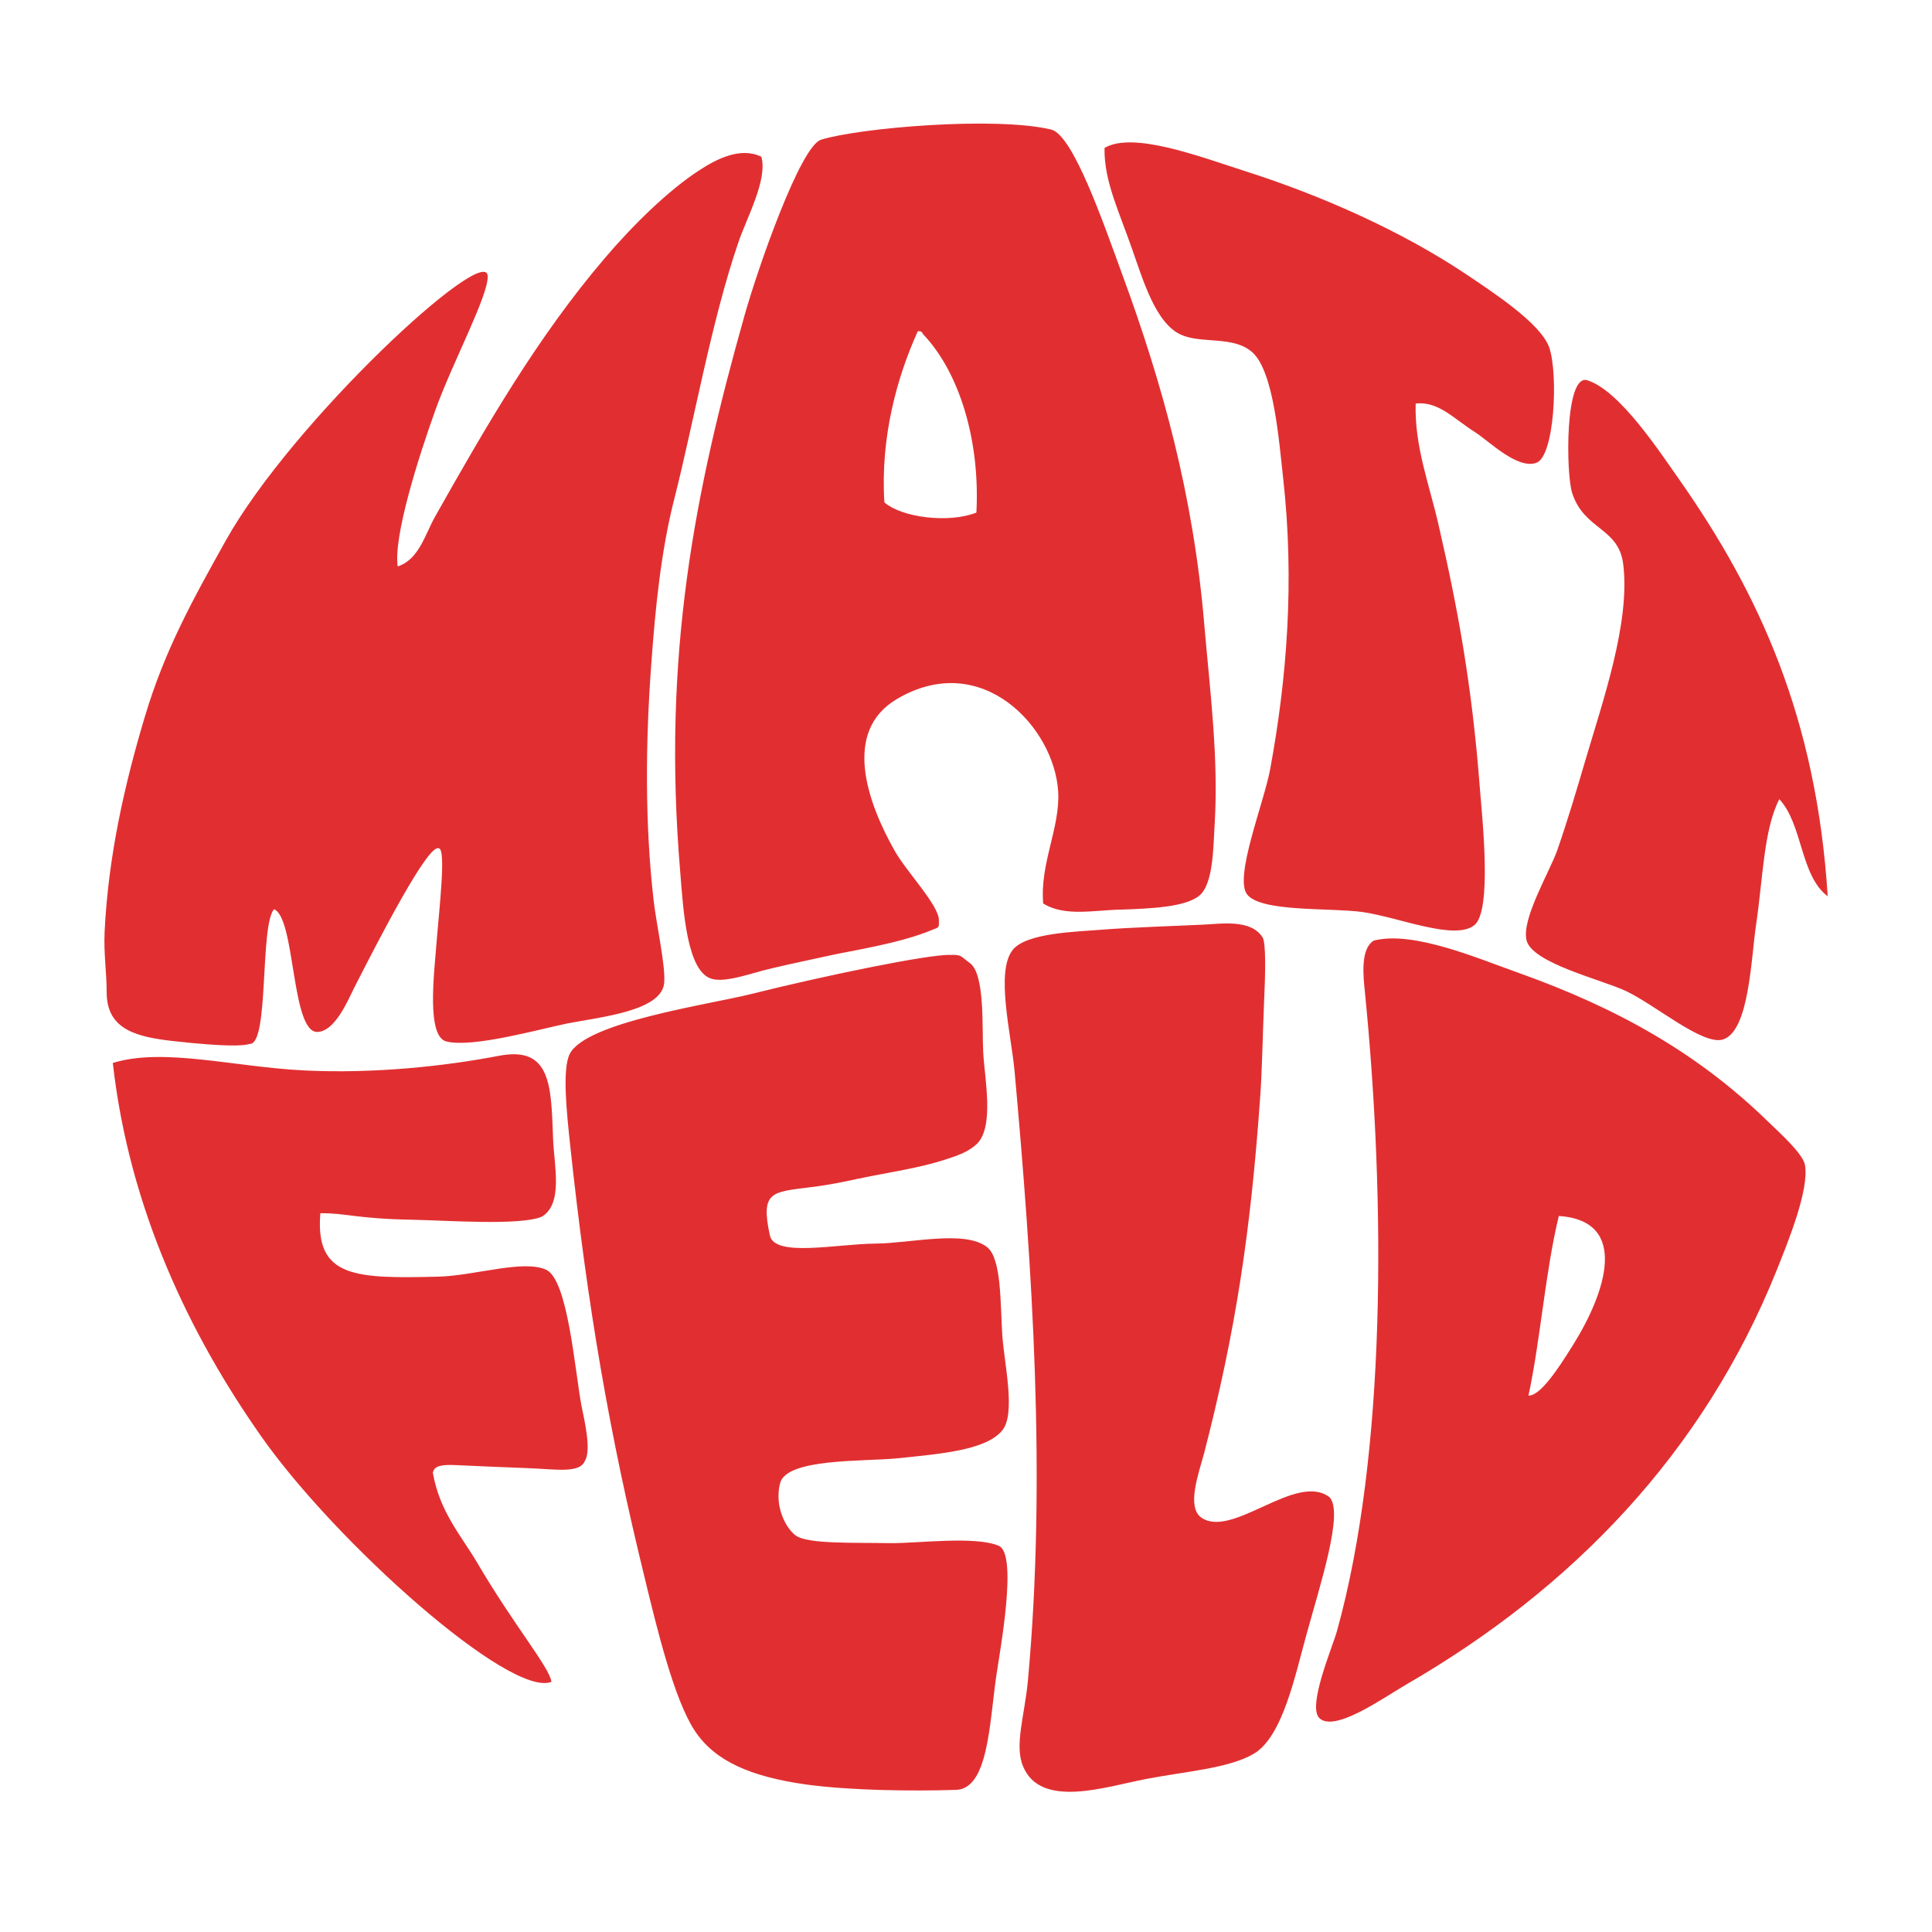 <?xml version="1.0" encoding="utf-8"?>
<!-- Generator: Adobe Illustrator 21.0.0, SVG Export Plug-In . SVG Version: 6.00 Build 0)  -->
<svg version="1.1" id="Ebene_1" xmlns="http://www.w3.org/2000/svg" xmlns:xlink="http://www.w3.org/1999/xlink" x="0px" y="0px"
	 viewBox="0 0 566.9 566.9" style="enable-background:new 0 0 566.9 566.9;" xml:space="preserve">
<style type="text/css">
	.st0{fill-rule:evenodd;clip-rule:evenodd;fill:#E12F31;}
</style>
<path class="st0" d="M306.1,265.1c-1-11.8,5-22.2,4.4-32.8c-1.1-18.8-22.4-41.9-47.3-27.2c-16.3,9.6-8.5,30.7-0.7,44.5
	c3.4,6.1,13,16,13,20.4c0,2.3,0.2,2-2.1,2.9c-9.5,4-24.4,6.2-29.6,7.4c-6.3,1.4-10.9,2.3-17.2,3.8c-5.5,1.2-13.6,4.4-17.8,3.1
	c-7.2-2.1-8.3-19.8-9.2-31.3c-5.4-63.9,4.4-112,18.8-163.1c4.1-14.6,16.5-49.9,22.5-51.8c11.2-3.5,51.1-6.9,67.5-3
	c6.5,1.5,15.5,27.8,21,42.8c11.6,31.6,20.8,64.4,24,102.8c1.7,19.7,4.2,38.9,3,58.5c-0.4,6.8-0.4,17.5-4.6,20.8
	c-4.2,3.3-14.3,3.7-22.7,4C321.2,267,312.5,269.1,306.1,265.1z M270.8,98c-0.2-0.6-0.6-0.9-1.5-0.8c-6.1,13.5-11,31.1-9.8,50.2
	c5.1,4.5,19,6.2,27,3C287.6,129.6,281.7,109.4,270.8,98z M432.8,126.8c4.1,2.6,12.4,11,18,9c5.3-1.8,6.5-25.8,3.8-33.8
	c-2.5-7.2-16.8-16.4-24.8-21.8c-18.5-12.3-41.6-22.7-64.5-30c-13.4-4.3-32.8-11.7-41.2-6.8c-0.2,9.7,4.3,18.7,8.2,30
	c3,8.4,6.7,21.4,14.2,24.8c6.2,2.8,15.4,0.2,21,5.2c6.3,5.7,7.8,26.2,9,36.8c3.4,30.4,1.1,59-3.8,85.5c-1.8,9.8-10.6,31.6-6.8,36.7
	c4,5.3,24.2,3.9,33.8,5.2c10.7,1.5,27.3,8.6,33,3.8c5.1-4.4,2.3-30.7,1.5-40.5c-2.3-30.1-6.5-52.6-12-76.5c-2.7-12-7.2-23.4-6.8-36
	C422.1,117.7,426.5,122.8,432.8,126.8z M205.3,49.9c-9.2,5.9-19.8,16.4-27.8,25.8c-19.9,23.3-35,49.6-49.9,76
	c-2.9,5.2-4.7,12.5-10.9,14.5c-1.3-8.8,6.1-32.1,11.1-46c5-13.9,15.7-33.8,15.3-39.3c-0.8-9.5-57.3,42.7-76.9,77.8
	c-9.6,17.2-17.8,31.9-23.7,51.6c-5.9,19.7-10.7,40.7-11.8,63c-0.3,6.8,0.6,11.8,0.6,17.9c0,11.1,9.1,13.1,19.7,14.3
	c15.3,1.7,20.6,1.4,22.3,0.8c5.7,0.2,2.9-34.6,7.1-39.5c6.3,2.4,5,36.1,12.7,36c5.2-0.1,9-9.3,10.8-12.9c7.6-14.9,21.6-42.1,24.8-41
	c2.3,0,0.2,17.4-0.7,28.8c-0.6,7.9-2.9,26.5,3,27.9c7.7,1.9,26.8-3.5,35.5-5.3c9.7-1.9,27.8-3.6,28.4-12c0.4-5-2.3-17.1-3.1-24
	c-2.6-22.7-2.4-46.4-0.7-69.4c1.2-16.8,2.9-33.3,6.7-48.3c5.7-22.3,11-52.7,18.9-75.6c2.4-7.1,8.6-18.3,6.7-25
	C217.3,43,210.2,46.7,205.3,49.9z M492.8,140.8c-5.8-8.2-17.5-26.2-27-29.2c-6.7-2.2-6.3,27.5-4.5,33c3.5,11,13.7,10.1,15,21
	c2.1,17.1-6,40.1-11.2,57.8c-2.4,8.2-5.2,17.6-8.2,26.2c-2.3,6.4-10.4,19.9-9,26.2c1.5,6.8,22,11.6,29.2,15
	c8.7,4.1,22.6,16.1,28.5,14.2c7.7-2.5,8.2-23.8,9.7-33.8c2-13.4,2.2-27.8,6.8-36.7c6.9,7.4,6.1,22.4,14.2,28.5
	C533,210.7,516.2,174.2,492.8,140.8z M352.5,445.3c-4.4-3.1-0.8-12.9,0.8-18.8c9.3-36,13.7-65.1,16.5-105c0.5-6.7,0.7-17.5,1.1-27.2
	c0.4-8.4,0.6-17.6-0.4-19.2c-3.4-5.5-12.3-4-17.2-3.8c-8,0.4-21.4,0.8-30,1.5c-7.4,0.6-22.3,0.9-26.2,6c-5,6.4-0.4,24.7,0.6,35.5
	c5.2,57.5,9.4,119.4,3.9,179c-1,10.4-4,18.8-1.4,25c5.2,12.6,24.5,5.9,36.1,3.7c11.4-2.2,24.3-3.1,31.6-7.4
	c8.5-5,12.2-23.3,15.4-34.8c4-14.6,11.1-36.1,6.8-40.5C380.3,431.9,361.6,451.6,352.5,445.3z M403.1,276c11.6-3,30.7,5.3,42.6,9.5
	c28.8,10.3,52.4,23.4,73.3,43.8c3,2.9,9.9,9.1,10.6,12.4c1.4,7.3-5,22.8-8.3,31.1c-21.5,53.5-59.9,93.3-108.7,121.5
	c-6.7,3.9-21.1,14.2-25.5,9.8c-3.5-3.6,3.9-20.8,5.2-25.5c14.5-52.1,14.3-126.2,8.2-187.5C400.1,287,399,278.5,403.1,276z
	 M457.4,356.8c-4,16.5-5.3,35.8-8.9,52.7c3.3,0.1,8.2-7,13.1-14.9C471.1,379.4,478.3,358.2,457.4,356.8z M220.3,291.7
	c-12.5,3.1-48.3,8.2-53.1,17.5c-2.3,4.5-0.9,17.3,0.1,26.8c5.1,47.7,11.6,85.1,21.8,126.7c3.7,15.3,8.7,36,14.8,45.2
	c5.9,8.9,16.4,13.4,32.5,15.7c13.1,1.8,31.1,2,44.1,1.6c9.4-0.3,9.8-19,11.8-33.2c1.1-7.6,6.4-35.9,0.8-38.4c-6.8-3-24-0.7-32.1-0.8
	c-10.3-0.2-23.5,0.3-27.3-2.1c-2.9-1.9-6.6-8.5-4.8-15.5c1.9-7.4,24.8-6.3,34.5-7.3c12.4-1.3,25.9-2.3,30.7-8.2
	c4-4.9,0.6-19.4,0-27.9c-0.6-9.3-0.2-22.4-4.4-25.8c-6.4-5.2-22.3-1.2-32.7-1.1c-11.6,0.1-29.7,4.1-31.1-2.4
	c-2.8-12.9,0.6-12.7,11.6-14.1c8.2-1,12.8-2.3,17.6-3.2c6.6-1.3,14.9-2.6,21.8-4.8c4.1-1.3,7.3-2.4,9.8-4.8
	c5.1-5.1,2.2-19.2,1.8-26.8c-0.4-7,0.6-22.9-3.9-26.2c-2.9-2.1-2.3-2.5-5.9-2.4C272.4,280,241.4,286.4,220.3,291.7z M120.8,357.9
	c10.4,0.2,31.9,1.8,38.2-0.9c6.3-3.8,3.6-15,3.3-22.6c-0.6-15.5-0.4-27.6-15.9-24.6c-15.6,3-36.4,5.3-57,4.3
	c-20.7-1-41.4-6.8-56.3-2.2c4.8,42.9,22.7,79.9,43.5,109.5c21.8,31.1,73.1,76.9,85.2,72.1c-0.5-4.2-10.9-16.4-21.8-35
	c-4.8-8.1-11-14.9-13-26.4c0.4-1.1,0.6-2.5,6.7-2.2c5.8,0.3,14,0.6,21.3,0.9c8,0.3,15.1,1.6,16.6-2.1c2-3.1-0.1-11.9-1-16.3
	c-2-11-4-36.8-10.3-39.8c-6.6-3.1-21,1.7-31.5,2c-24.5,0.6-36.4,0.4-34.8-18.6C101.5,355.9,104.4,357.6,120.8,357.9z"/>
</svg>

